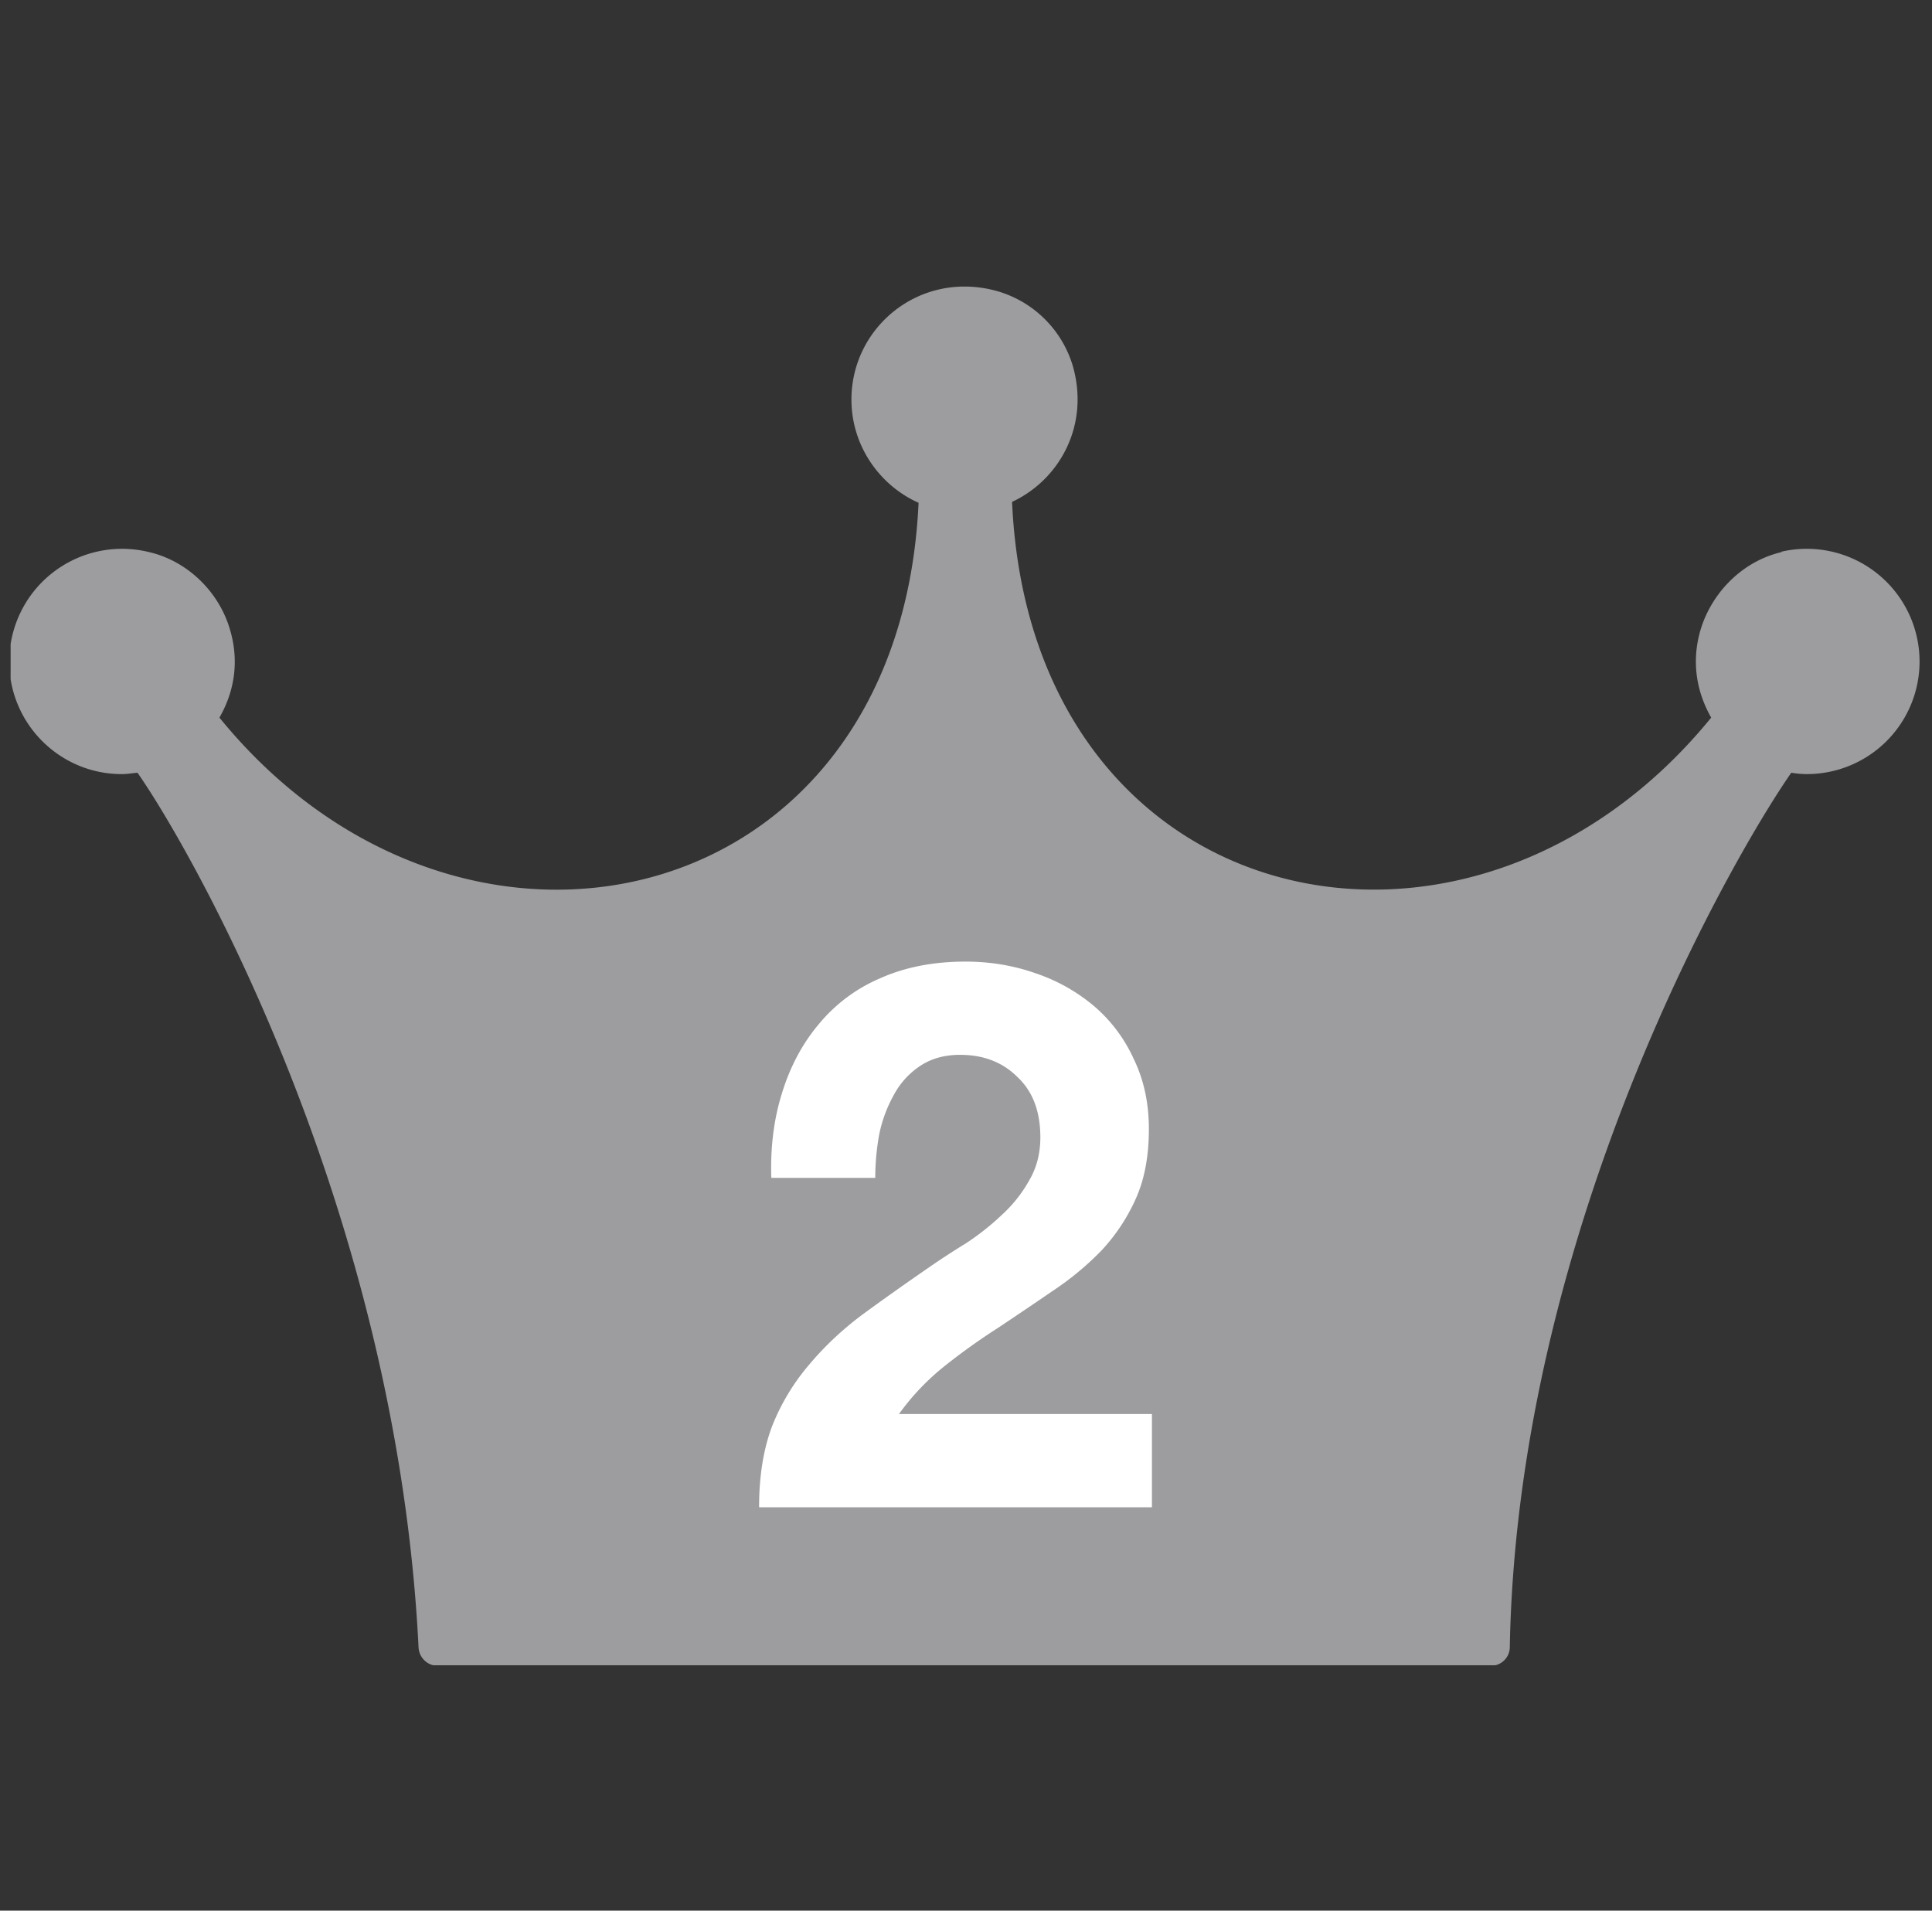 <svg width="91" height="90" fill="none" xmlns="http://www.w3.org/2000/svg"><rect width="100%" height="100%" fill="#333333" stroke="none"/><g clip-path="url(#a)"><g clip-path="url(#b)"><path d="M83.959 25.996c-1.767.392-3.206 1.766-3.795 3.467-.545 1.614-.261 3.119.436 4.34-11.405 14-32.057 9.377-32.93-10.162 2.247-1.047 3.664-3.62 2.858-6.412a5.22 5.22 0 0 0-3.62-3.533c-3.577-.96-6.804 1.701-6.804 5.125 0 2.159 1.308 4.034 3.162 4.863-.894 19.496-21.546 24.12-32.93 10.119.698-1.221.982-2.704.436-4.34-.567-1.7-2.028-3.075-3.794-3.467a5.313 5.313 0 0 0-6.542 5.168c0 2.922 2.377 5.3 5.299 5.3.261 0 .501-.044.741-.066 2.486 3.555 12.213 20.477 13.238 41.195.021.48.414.872.894.872H70.22a.884.884 0 0 0 .894-.894c.37-19.954 10.73-37.553 13.259-41.173.24.044.502.065.742.065a5.305 5.305 0 0 0 5.299-5.299 5.313 5.313 0 0 0-6.543-5.168h.088Z" fill="#9D9DA0"/></g><path d="M36.33 55.484c-.048-1.44.12-2.772.504-3.996.384-1.248.96-2.328 1.728-3.24a7.607 7.607 0 0 1 2.88-2.16c1.176-.528 2.52-.792 4.032-.792 1.152 0 2.244.18 3.276.54a8.45 8.45 0 0 1 2.772 1.548 7.155 7.155 0 0 1 1.872 2.484c.48.984.72 2.088.72 3.312 0 1.272-.204 2.364-.612 3.276a8.869 8.869 0 0 1-1.62 2.448 13.918 13.918 0 0 1-2.304 1.908c-.84.576-1.692 1.152-2.556 1.728a30.173 30.173 0 0 0-2.52 1.8 11.407 11.407 0 0 0-2.16 2.268h11.916V71H35.754c0-1.464.204-2.736.612-3.816a10.218 10.218 0 0 1 1.728-2.88c.72-.864 1.56-1.656 2.52-2.376.984-.72 2.016-1.452 3.096-2.196.552-.384 1.14-.768 1.764-1.152a11.838 11.838 0 0 0 1.692-1.332c.528-.48.96-1.02 1.296-1.62.36-.6.54-1.284.54-2.052 0-1.224-.36-2.172-1.08-2.844-.696-.696-1.596-1.044-2.7-1.044-.744 0-1.38.18-1.908.54a3.76 3.76 0 0 0-1.224 1.368 6.423 6.423 0 0 0-.684 1.872c-.12.672-.18 1.344-.18 2.016H36.33Z" fill="#fff"/></g><defs><clipPath id="a"><path fill="#fff" transform="translate(.5)" d="M0 0h90v90H0z"/></clipPath><clipPath id="b"><path fill="#fff" transform="translate(.5 13.5)" d="M0 0h90v64.943H0z"/></clipPath></defs></svg>